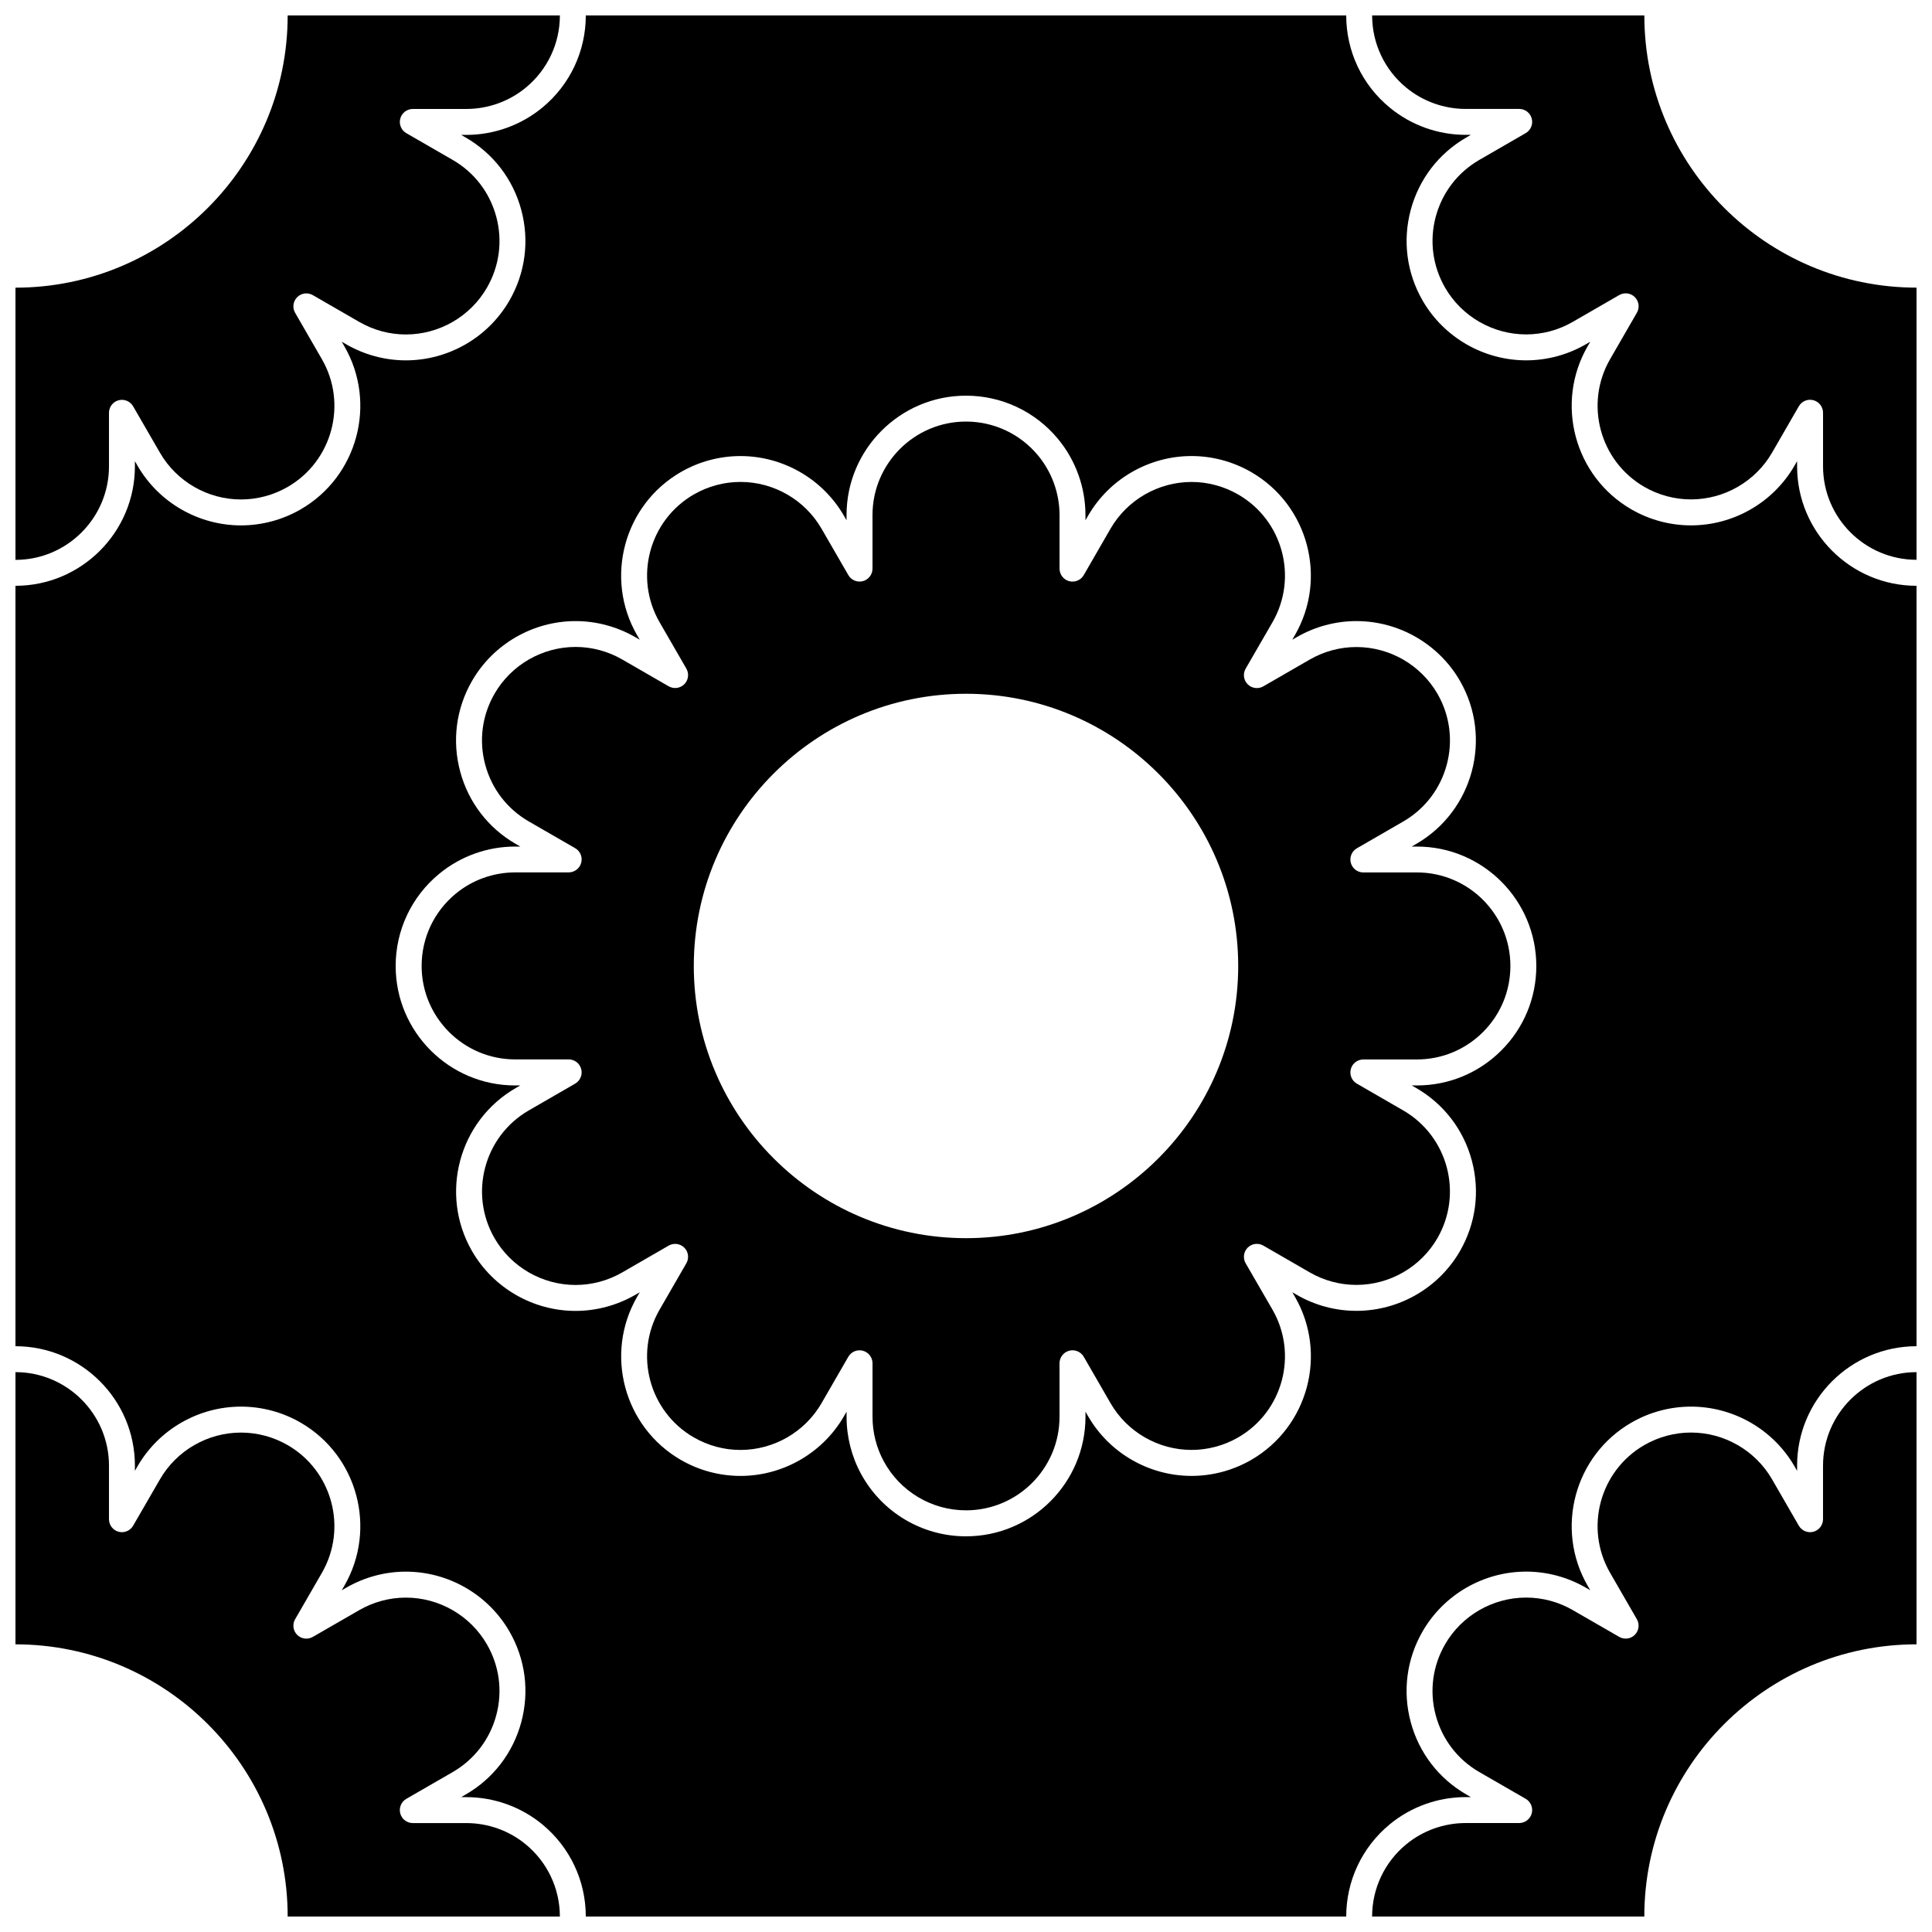 <?xml version="1.0" encoding="UTF-8"?>
<!-- Uploaded to: SVG Repo, www.svgrepo.com, Generator: SVG Repo Mixer Tools -->
<svg width="800px" height="800px" version="1.1" viewBox="144 144 512 512" xmlns="http://www.w3.org/2000/svg">
 <defs>
  <clipPath id="e">
   <path d="m507 507h144.9v144.9h-144.9z"/>
  </clipPath>
  <clipPath id="d">
   <path d="m148.09 507h144.91v144.9h-144.91z"/>
  </clipPath>
  <clipPath id="c">
   <path d="m148.09 148.09h144.91v144.91h-144.91z"/>
  </clipPath>
  <clipPath id="b">
   <path d="m148.09 148.09h503.81v503.81h-503.81z"/>
  </clipPath>
  <clipPath id="a">
   <path d="m507 148.09h144.9v144.91h-144.9z"/>
  </clipPath>
 </defs>
 <g clip-path="url(#e)">
  <path d="m627.12 532.41v14.199c0 1.559-1.047 2.918-2.543 3.32-1.508 0.402-3.082-0.258-3.871-1.602l-7.094-12.293c-4.418-7.648-12.652-12.395-21.488-12.395-4.316 0-8.59 1.148-12.363 3.32-11.836 6.836-15.898 22.016-9.07 33.852l7.094 12.293c0.777 1.352 0.555 3.043-0.539 4.144-1.102 1.098-2.801 1.32-4.144 0.539l-12.293-7.09c-3.762-2.18-8.039-3.324-12.359-3.324-8.848 0-17.078 4.746-21.492 12.391-3.305 5.738-4.188 12.414-2.473 18.801 1.719 6.398 5.812 11.734 11.547 15.047l12.289 7.09c1.352 0.781 2.004 2.371 1.602 3.871s-1.77 2.551-3.32 2.551h-14.188c-5.75 0-11.348 2.004-15.77 5.656-5.727 4.727-9.02 11.699-9.02 19.121h72.137c0-39.781 32.359-72.137 72.137-72.137v-72.133c-13.664 0-24.777 11.117-24.777 24.777z"/>
 </g>
 <g clip-path="url(#d)">
  <path d="m283.35 632.79c-4.418-3.652-10.027-5.656-15.766-5.656h-14.188c-1.559 0-2.922-1.047-3.32-2.551-0.402-1.496 0.25-3.082 1.602-3.871l12.289-7.09c5.727-3.316 9.828-8.656 11.547-15.047 1.715-6.394 0.836-13.07-2.473-18.801-4.414-7.644-12.645-12.391-21.488-12.391-4.324 0-8.594 1.148-12.359 3.324l-12.297 7.09c-1.352 0.777-3.043 0.555-4.144-0.539-1.098-1.102-1.32-2.801-0.543-4.144l7.098-12.293c6.828-11.836 2.766-27.008-9.07-33.852-3.773-2.176-8.047-3.32-12.367-3.32-8.836 0-17.07 4.746-21.484 12.395l-7.102 12.281c-0.777 1.352-2.363 2.004-3.863 1.602-1.496-0.402-2.539-1.77-2.539-3.32v-14.199c0-13.66-11.117-24.777-24.781-24.777v72.137c39.781 0 72.137 32.359 72.137 72.137h72.137c-0.012-7.418-3.297-14.383-9.023-19.113z"/>
 </g>
 <g clip-path="url(#c)">
  <path d="m172.88 267.59v-14.191c0-1.559 1.047-2.922 2.539-3.32 1.5-0.402 3.09 0.25 3.863 1.602l7.106 12.293c4.414 7.644 12.645 12.391 21.484 12.391 4.324 0 8.594-1.148 12.367-3.32 11.836-6.836 15.898-22.023 9.07-33.848l-7.098-12.297c-0.777-1.352-0.555-3.043 0.543-4.144 1.102-1.098 2.801-1.32 4.144-0.543l12.297 7.094c3.762 2.18 8.035 3.332 12.359 3.332 8.844 0 17.074-4.75 21.488-12.391 3.309-5.738 4.188-12.414 2.473-18.809-1.719-6.406-5.812-11.746-11.543-15.055l-12.293-7.094c-1.352-0.777-2.004-2.367-1.602-3.863 0.402-1.5 1.762-2.551 3.32-2.551h14.188c5.742 0 11.348-2.004 15.766-5.656 5.727-4.731 9.02-11.703 9.02-19.121h-72.137c0 39.781-32.359 72.137-72.137 72.137v72.137c13.664-0.004 24.781-11.117 24.781-24.781z"/>
 </g>
 <path d="m519.49 375.21h-14.191c-1.551 0-2.91-1.043-3.316-2.539-0.402-1.5 0.258-3.09 1.598-3.863l12.289-7.098c11.836-6.828 15.898-22.016 9.074-33.848-4.418-7.644-12.641-12.391-21.488-12.391-4.316 0-8.602 1.148-12.359 3.32l-12.297 7.098c-1.344 0.777-3.047 0.555-4.144-0.543-1.102-1.102-1.324-2.805-0.543-4.144l7.106-12.297c6.832-11.836 2.762-27.02-9.07-33.848-3.773-2.176-8.047-3.332-12.363-3.332-8.836 0-17.078 4.75-21.492 12.398l-7.09 12.289c-0.77 1.352-2.371 2-3.871 1.602-1.5-0.402-2.543-1.77-2.543-3.32v-14.188c0-5.742-2.012-11.34-5.664-15.766-4.727-5.727-11.699-9.02-19.121-9.02-13.664 0-24.781 11.117-24.781 24.777v14.191c0 1.559-1.043 2.918-2.539 3.32-1.5 0.402-3.09-0.25-3.863-1.598l-7.106-12.297c-4.414-7.644-12.645-12.395-21.484-12.395-4.324 0-8.602 1.148-12.367 3.324-11.828 6.832-15.898 22.023-9.07 33.852l7.098 12.293c0.777 1.352 0.555 3.043-0.543 4.144-1.102 1.098-2.801 1.32-4.144 0.543l-12.293-7.094c-3.769-2.176-8.039-3.332-12.363-3.332-8.836 0-17.074 4.75-21.488 12.395-3.309 5.734-4.188 12.41-2.473 18.801 1.719 6.394 5.812 11.734 11.547 15.043l12.293 7.094c1.352 0.777 2 2.363 1.598 3.863-0.402 1.5-1.762 2.551-3.32 2.551h-14.188c-5.742 0-11.348 2.004-15.758 5.656-5.734 4.731-9.023 11.703-9.023 19.125 0 13.664 11.117 24.777 24.777 24.777h14.191c1.559 0 2.918 1.047 3.32 2.551 0.402 1.508-0.25 3.09-1.598 3.871l-12.301 7.106c-11.828 6.836-15.898 22.012-9.07 33.852 4.414 7.648 12.645 12.398 21.484 12.398 4.324 0 8.602-1.152 12.375-3.332l12.289-7.094c1.344-0.777 3.043-0.555 4.144 0.539 1.098 1.094 1.32 2.801 0.543 4.144l-7.094 12.293c-6.832 11.836-2.766 27.008 9.07 33.848 3.769 2.172 8.035 3.324 12.344 3.324 8.863 0 17.094-4.746 21.508-12.398l7.094-12.289c0.629-1.074 1.773-1.719 2.977-1.719 0.297 0 0.59 0.039 0.887 0.117 1.5 0.402 2.551 1.77 2.551 3.316v14.191c0 4.125 1.031 8.211 2.988 11.809 4.348 8.004 12.699 12.977 21.793 12.977 13.664 0 24.777-11.117 24.777-24.789v-14.191c0-1.551 1.047-2.91 2.551-3.316 1.508-0.414 3.09 0.258 3.871 1.598l7.09 12.289c4.41 7.652 12.641 12.398 21.488 12.398 4.324 0 8.602-1.152 12.363-3.324 11.836-6.832 15.898-22.012 9.07-33.848l-7.106-12.289c-0.777-1.344-0.555-3.047 0.539-4.144 1.102-1.102 2.801-1.316 4.144-0.543l12.293 7.098c3.762 2.176 8.039 3.32 12.359 3.32 8.848 0 17.078-4.746 21.488-12.395 6.828-11.836 2.762-27.016-9.074-33.848l-12.277-7.09c-1.355-0.781-2.004-2.363-1.602-3.871 0.398-1.5 1.762-2.543 3.32-2.543h14.176c6.613 0 12.844-2.586 17.527-7.254 4.684-4.684 7.262-10.906 7.262-17.527 0.008-13.66-11.109-24.781-24.777-24.781zm-119.49 96.918c-39.781 0-72.137-32.363-72.137-72.137 0-39.781 32.359-72.137 72.137-72.137s72.137 32.359 72.137 72.137c-0.004 39.777-32.363 72.137-72.137 72.137z"/>
 <g clip-path="url(#b)">
  <path d="m620.25 267.59v-1.375l-0.684 1.188c-5.633 9.766-16.148 15.828-27.434 15.828-5.527 0-10.988-1.465-15.801-4.242-15.109-8.727-20.309-28.129-11.586-43.23l0.691-1.195-1.188 0.684c-4.805 2.777-10.27 4.246-15.793 4.246-11.285 0-21.801-6.066-27.441-15.828-4.227-7.324-5.344-15.855-3.16-24.023 2.191-8.168 7.43-14.988 14.746-19.215l1.188-0.691h-1.367c-7.34 0-14.496-2.57-20.137-7.231-7.324-6.023-11.523-14.926-11.523-24.406h-201.52c0 9.48-4.195 18.383-11.523 24.418-5.644 4.656-12.797 7.231-20.133 7.231h-1.371l1.188 0.691c7.32 4.227 12.559 11.047 14.746 19.215 2.188 8.168 1.07 16.691-3.156 24.016-5.644 9.766-16.156 15.828-27.438 15.828-5.531 0-10.992-1.473-15.793-4.246l-1.195-0.684 0.691 1.195c8.723 15.109 3.523 34.508-11.586 43.23-4.812 2.777-10.273 4.242-15.801 4.242-11.285 0-21.801-6.066-27.434-15.828l-0.684-1.188v1.375c0 17.449-14.199 31.648-31.656 31.648v201.52c17.457 0 31.656 14.191 31.656 31.645v1.375l0.684-1.188c5.637-9.766 16.152-15.824 27.434-15.824 5.531 0 10.992 1.461 15.801 4.238 15.109 8.73 20.309 28.129 11.586 43.238l-0.691 1.188 1.195-0.684c4.801-2.777 10.262-4.246 15.793-4.246 11.285 0 21.793 6.066 27.438 15.828 4.227 7.324 5.352 15.852 3.16 24.023-2.188 8.16-7.426 14.988-14.746 19.211l-1.188 0.695h1.371c7.34 0 14.488 2.57 20.133 7.227 7.32 6.035 11.52 14.934 11.52 24.414h201.52c0-9.48 4.203-18.379 11.516-24.426 5.644-4.656 12.797-7.227 20.137-7.227h1.367l-1.188-0.695c-7.316-4.227-12.555-11.047-14.746-19.211-2.188-8.168-1.066-16.691 3.16-24.023 5.644-9.766 16.156-15.828 27.441-15.828 5.527 0 10.988 1.473 15.793 4.246l1.188 0.684-0.684-1.176c-8.723-15.109-3.523-34.508 11.586-43.238 4.812-2.777 10.273-4.238 15.801-4.238 11.285 0 21.801 6.062 27.434 15.824l0.684 1.188v-1.375c0-17.453 14.195-31.645 31.652-31.645v-201.52c-17.457 0-31.652-14.199-31.652-31.652zm-78.383 154.79c-5.981 5.977-13.926 9.273-22.379 9.273h-1.367l1.18 0.676c7.324 4.227 12.559 11.047 14.746 19.219 2.191 8.156 1.078 16.691-3.148 24.016-5.637 9.766-16.156 15.824-27.441 15.824-5.523 0-10.988-1.461-15.793-4.238l-1.188-0.684 0.691 1.188c8.727 15.109 3.523 34.5-11.586 43.238-4.801 2.769-10.273 4.238-15.801 4.238-11.289 0-21.801-6.062-27.434-15.836l-0.684-1.18v1.367c-0.012 17.469-14.207 31.66-31.664 31.66-11.617 0-22.277-6.348-27.824-16.566-2.5-4.602-3.824-9.812-3.824-15.09v-1.371l-0.684 1.184c-5.637 9.77-16.152 15.836-27.438 15.836-5.531 0-10.984-1.465-15.793-4.238-15.113-8.734-20.312-28.129-11.586-43.238l0.684-1.188-1.195 0.688c-4.816 2.769-10.277 4.246-15.805 4.246-11.285 0-21.801-6.066-27.434-15.836-8.723-15.109-3.523-34.508 11.586-43.23l1.188-0.684h-1.375c-17.445 0-31.645-14.195-31.645-31.652 0-9.48 4.195-18.379 11.523-24.426 5.648-4.66 12.797-7.231 20.133-7.231h1.371l-1.188-0.684c-7.32-4.227-12.559-11.055-14.746-19.215-2.191-8.164-1.074-16.691 3.156-24.02 5.644-9.766 16.156-15.828 27.438-15.828 5.527 0 10.988 1.473 15.801 4.246l1.188 0.684-0.691-1.188c-8.723-15.113-3.527-34.512 11.586-43.238 4.812-2.777 10.273-4.242 15.801-4.242 11.285 0 21.801 6.07 27.434 15.828l0.684 1.188v-1.375c0-17.445 14.203-31.645 31.656-31.645 9.473 0 18.383 4.195 24.426 11.516 4.66 5.652 7.234 12.809 7.234 20.137v1.367l0.684-1.184c5.633-9.766 16.148-15.836 27.434-15.836 5.523 0 10.984 1.473 15.801 4.246 15.109 8.723 20.309 28.117 11.582 43.23l-0.684 1.195 1.188-0.691c4.805-2.769 10.27-4.242 15.793-4.242 11.285 0 21.801 6.066 27.441 15.828 8.715 15.113 3.516 34.508-11.598 43.238l-1.184 0.684h1.371c17.461 0 31.652 14.203 31.652 31.656 0 8.453-3.293 16.402-9.273 22.379z"/>
 </g>
 <g clip-path="url(#a)">
  <path d="m579.77 148.09h-72.141c0 7.422 3.289 14.391 9.02 19.121 4.422 3.648 10.02 5.656 15.77 5.656h14.188c1.559 0 2.918 1.047 3.32 2.551 0.402 1.496-0.258 3.09-1.602 3.863l-12.289 7.094c-5.734 3.316-9.828 8.656-11.547 15.047-1.715 6.394-0.832 13.07 2.473 18.809 4.414 7.644 12.645 12.391 21.492 12.391 4.316 0 8.594-1.148 12.359-3.332l12.293-7.094c1.352-0.777 3.043-0.555 4.144 0.543 1.098 1.102 1.32 2.801 0.539 4.144l-7.094 12.297c-6.832 11.828-2.766 27.008 9.07 33.848 3.773 2.176 8.047 3.32 12.363 3.32 8.836 0 17.07-4.75 21.488-12.391l7.094-12.293c0.781-1.352 2.363-2.004 3.871-1.602 1.496 0.402 2.543 1.762 2.543 3.32v14.191c0 13.66 11.113 24.777 24.781 24.777l0.004-72.125c-39.789 0-72.141-32.355-72.141-72.137z"/>
 </g>
</svg>